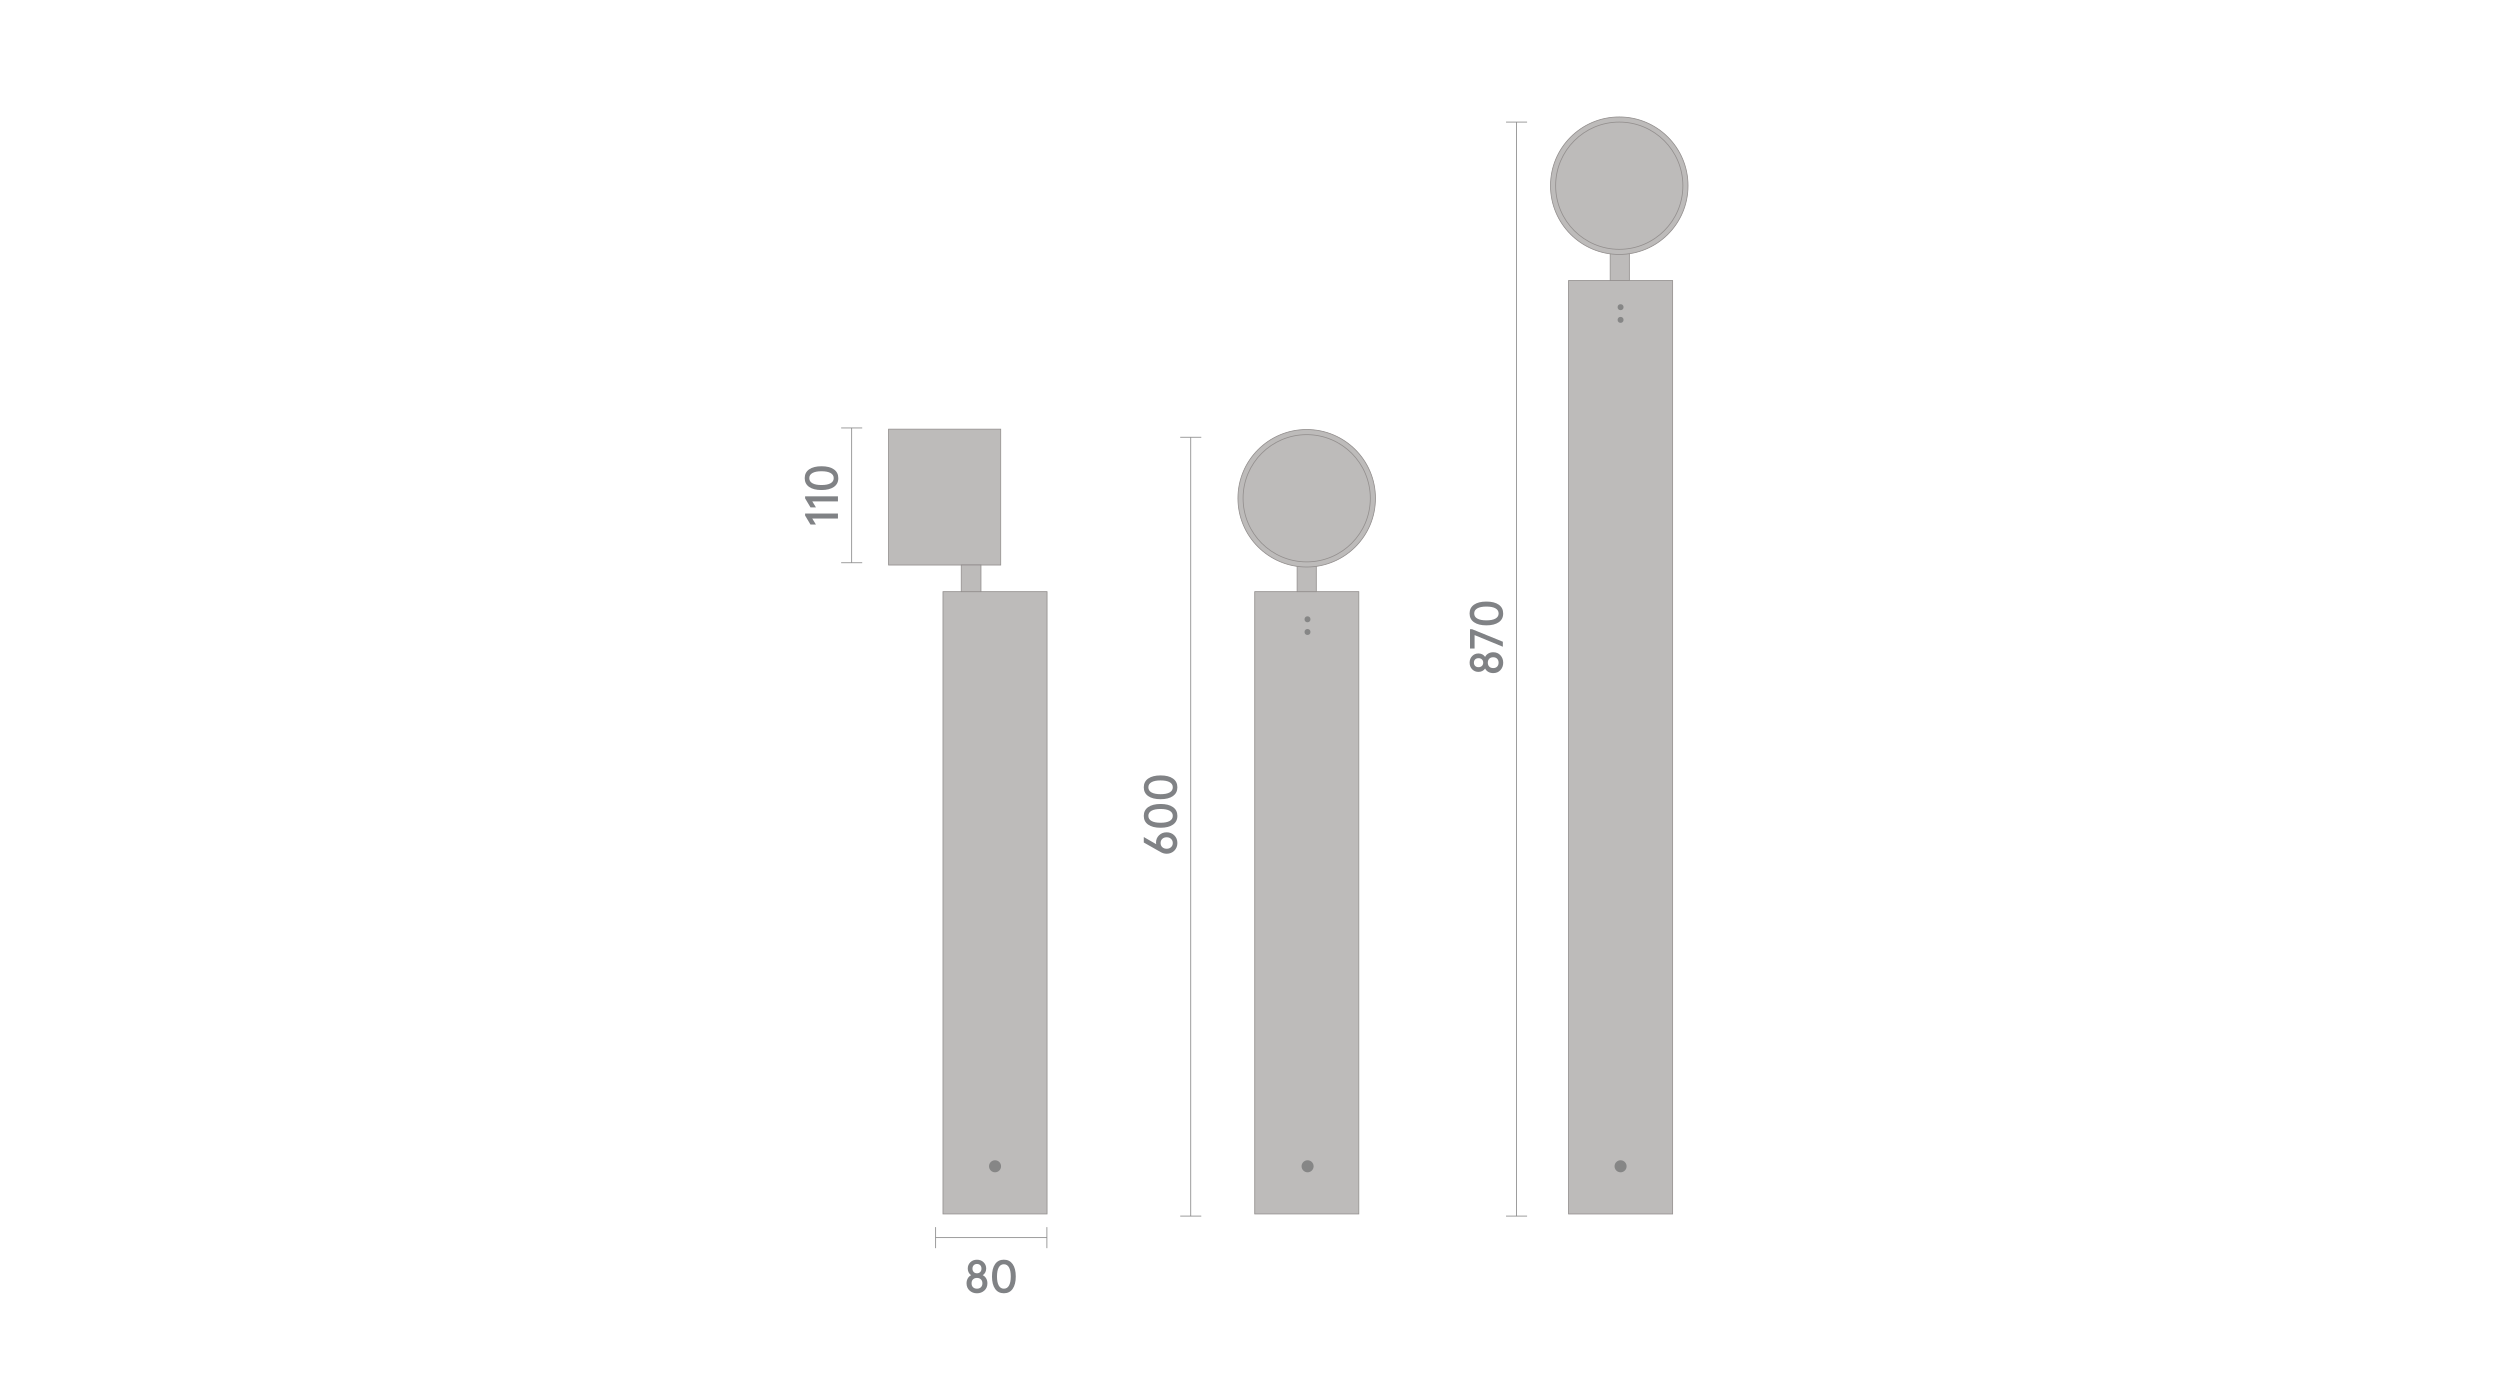 <?xml version="1.0" encoding="utf-8"?>
<!-- Generator: Adobe Illustrator 25.2.3, SVG Export Plug-In . SVG Version: 6.00 Build 0)  -->
<svg version="1.1" id="Слой_1" xmlns="http://www.w3.org/2000/svg" xmlns:xlink="http://www.w3.org/1999/xlink" x="0px" y="0px"
	 viewBox="0 0 780 434" style="enable-background:new 0 0 780 434;" xml:space="preserve">
<style type="text/css">
	.st0{fill:none;}
	.st1{fill:#1A1A1A;}
	.st2{fill:#D9D9D9;stroke:#868686;stroke-width:0.25;stroke-miterlimit:10;}
	.st3{fill:#BDBBBA;stroke:#928E8D;stroke-width:0.25;stroke-miterlimit:10;}
	.st4{fill:#868686;}
	.st5{fill:#FFFFFF;stroke:#808285;stroke-width:0.25;stroke-miterlimit:10;}
	.st6{fill:none;stroke:#808285;stroke-width:0.25;stroke-linejoin:bevel;stroke-miterlimit:10;}
	.st7{fill:none;stroke:#868686;stroke-width:0.25;stroke-miterlimit:10;}
	.st8{fill:none;stroke:#7B7E80;stroke-width:0.25;stroke-miterlimit:10;}
	.st9{clip-path:url(#SVGID_2_);}
	.st10{opacity:0.35;clip-path:url(#SVGID_4_);fill:url(#SVGID_5_);}
	.st11{fill:#D3D3D2;stroke:#808285;stroke-width:0.25;stroke-miterlimit:10;}
	.st12{fill:none;stroke:#868686;stroke-width:0.25;stroke-miterlimit:10;stroke-dasharray:3;}
	.st13{fill:#868586;}
	.st14{display:none;fill:#F4F4F3;}
	.st15{opacity:0.35;clip-path:url(#SVGID_7_);fill:url(#SVGID_8_);}
	.st16{fill:#C6C6C5;}
	.st17{clip-path:url(#SVGID_10_);}
	.st18{opacity:0.35;clip-path:url(#SVGID_12_);fill:url(#SVGID_13_);}
	.st19{clip-path:url(#SVGID_15_);}
	.st20{opacity:0.35;clip-path:url(#SVGID_17_);fill:url(#SVGID_18_);}
	.st21{clip-path:url(#SVGID_20_);}
	.st22{opacity:0.35;clip-path:url(#SVGID_22_);fill:url(#SVGID_23_);}
	.st23{clip-path:url(#SVGID_25_);}
	.st24{opacity:0.35;clip-path:url(#SVGID_27_);fill:url(#SVGID_28_);}
	.st25{fill:none;stroke:#868686;stroke-width:0.25;stroke-miterlimit:10;stroke-dasharray:2.992,2.992;}
	.st26{fill:none;stroke:#868686;stroke-width:0.25;stroke-miterlimit:10;stroke-dasharray:3.021,3.021;}
	.st27{fill:none;stroke:#868686;stroke-width:0.25;stroke-miterlimit:10;stroke-dasharray:3.033,3.033;}
	.st28{fill:none;stroke:#868686;stroke-width:0.25;stroke-miterlimit:10;stroke-dasharray:3.032,3.032;}
	.st29{fill:#808285;}
</style>
<rect x="-570" y="-323" class="st0" width="1920" height="1080"/>
<rect x="-8.62" y="-52.96" class="st14" width="797.24" height="507.89"/>
<rect x="294.21" y="184.6" class="st3" width="32.47" height="194.15"/>
<rect x="391.48" y="184.6" class="st3" width="32.47" height="194.15"/>
<rect x="489.39" y="87.53" class="st3" width="32.47" height="291.23"/>
<rect x="277.24" y="133.9" class="st3" width="34.98" height="42.39"/>
<rect x="299.91" y="176.28" class="st3" width="6.15" height="8.32"/>
<rect x="404.7" y="176.23" class="st3" width="5.98" height="8.37"/>
<rect x="502.38" y="78.98" class="st3" width="5.98" height="8.55"/>
<circle class="st3" cx="407.69" cy="155.46" r="21.45"/>
<circle class="st3" cx="407.69" cy="155.46" r="19.85"/>
<circle class="st3" cx="505.21" cy="57.94" r="21.45"/>
<circle class="st3" cx="505.21" cy="57.94" r="19.85"/>
<circle class="st4" cx="407.94" cy="193.22" r="0.93"/>
<circle class="st4" cx="407.94" cy="197.18" r="0.93"/>
<circle class="st4" cx="505.62" cy="95.84" r="0.93"/>
<circle class="st4" cx="505.62" cy="99.8" r="0.93"/>
<circle class="st4" cx="407.97" cy="363.88" r="1.88"/>
<circle class="st4" cx="505.62" cy="363.88" r="1.88"/>
<circle class="st4" cx="310.45" cy="363.88" r="1.88"/>
<line class="st7" x1="371.51" y1="379.42" x2="371.51" y2="136.42"/>
<g>
	<g>
		<path class="st29" d="M364.01,266.37c-0.66,0-1.3-0.18-1.92-0.54l-5.23-2.97v-1.71l3.88,2.24c-0.05-0.15-0.07-0.3-0.07-0.45
			c0-0.94,0.31-1.71,0.94-2.33s1.43-0.93,2.39-0.93c0.95,0,1.74,0.32,2.38,0.95c0.64,0.63,0.96,1.43,0.96,2.4
			c0,0.95-0.32,1.74-0.96,2.39C365.75,266.04,364.95,266.37,364.01,266.37z M364.01,261.23c-0.58,0-1.04,0.17-1.38,0.5
			c-0.35,0.33-0.52,0.76-0.52,1.29c0,0.53,0.17,0.96,0.52,1.29c0.35,0.33,0.81,0.5,1.38,0.5c0.56,0,1.01-0.17,1.37-0.51
			c0.36-0.34,0.53-0.77,0.53-1.27c0-0.52-0.18-0.94-0.53-1.28C365.03,261.4,364.57,261.23,364.01,261.23z"/>
		<path class="st29" d="M365.96,257.29c-0.92,0.64-2.21,0.97-3.86,0.97c-1.65,0-2.94-0.32-3.86-0.97c-0.92-0.64-1.38-1.56-1.38-2.74
			c0-1.18,0.46-2.09,1.38-2.74c0.92-0.64,2.21-0.97,3.86-0.97c1.65,0,2.94,0.32,3.86,0.97c0.92,0.64,1.38,1.56,1.38,2.74
			C367.35,255.73,366.88,256.65,365.96,257.29z M364.92,252.95c-0.66-0.37-1.6-0.55-2.82-0.55c-1.22,0-2.16,0.18-2.82,0.55
			c-0.66,0.37-0.99,0.9-0.99,1.6c0,0.7,0.33,1.24,0.99,1.6c0.66,0.37,1.6,0.55,2.82,0.55c1.22,0,2.16-0.18,2.82-0.55
			c0.66-0.37,0.99-0.9,0.99-1.6C365.91,253.85,365.58,253.32,364.92,252.95z"/>
		<path class="st29" d="M365.96,248.38c-0.92,0.64-2.21,0.97-3.86,0.97c-1.65,0-2.94-0.32-3.86-0.97c-0.92-0.64-1.38-1.56-1.38-2.74
			c0-1.18,0.46-2.09,1.38-2.74c0.92-0.64,2.21-0.97,3.86-0.97c1.65,0,2.94,0.32,3.86,0.97c0.92,0.64,1.38,1.56,1.38,2.74
			C367.34,246.82,366.88,247.73,365.96,248.38z M364.92,244.04c-0.66-0.37-1.6-0.55-2.82-0.55c-1.22,0-2.16,0.18-2.82,0.55
			s-0.99,0.9-0.99,1.6c0,0.7,0.33,1.24,0.99,1.6s1.6,0.55,2.82,0.55c1.22,0,2.16-0.18,2.82-0.55s0.99-0.9,0.99-1.6
			C365.91,244.94,365.58,244.4,364.92,244.04z"/>
	</g>
</g>
<line class="st7" x1="374.8" y1="379.42" x2="368.23" y2="379.42"/>
<line class="st7" x1="374.8" y1="136.42" x2="368.23" y2="136.42"/>
<line class="st7" x1="473.17" y1="379.42" x2="473.17" y2="38.09"/>
<g>
	<g>
		<path class="st29" d="M465.88,210.01c-0.58,0-1.08-0.13-1.53-0.38c-0.44-0.25-0.77-0.6-0.99-1.05c-0.5,0.7-1.2,1.05-2.09,1.05
			c-0.78,0-1.43-0.27-1.96-0.81c-0.53-0.54-0.79-1.23-0.79-2.06s0.26-1.52,0.79-2.06c0.53-0.55,1.18-0.82,1.96-0.82
			c0.89,0,1.59,0.36,2.09,1.07c0.21-0.45,0.54-0.8,0.99-1.06c0.44-0.26,0.95-0.39,1.53-0.39c0.94,0,1.69,0.32,2.26,0.95
			c0.57,0.63,0.86,1.41,0.86,2.31c0,0.92-0.29,1.69-0.86,2.31C467.57,209.7,466.82,210.01,465.88,210.01z M462.36,205.74
			c-0.27-0.26-0.62-0.39-1.06-0.39c-0.44,0-0.79,0.13-1.05,0.38c-0.26,0.25-0.39,0.6-0.39,1.02c0,0.42,0.13,0.76,0.39,1.02
			c0.26,0.26,0.62,0.39,1.05,0.39c0.44,0,0.79-0.13,1.06-0.39c0.27-0.26,0.4-0.6,0.4-1.02C462.76,206.34,462.63,206,462.36,205.74z
			 M467.11,205.53c-0.3-0.31-0.71-0.47-1.23-0.47c-0.52,0-0.93,0.16-1.23,0.47c-0.3,0.31-0.45,0.72-0.45,1.23s0.15,0.91,0.45,1.22
			c0.3,0.31,0.71,0.46,1.23,0.46c0.52,0,0.93-0.15,1.23-0.46c0.3-0.31,0.45-0.71,0.45-1.22S467.41,205.84,467.11,205.53z"/>
		<path class="st29" d="M468.88,201.78l-8.81-3.63l0,4.2h-1.43l0-6.05h0.62l9.63,3.92V201.78z"/>
		<path class="st29" d="M467.61,194.14c-0.92,0.64-2.21,0.97-3.86,0.97c-1.65,0-2.93-0.32-3.86-0.97c-0.92-0.64-1.38-1.56-1.38-2.74
			c0-1.18,0.46-2.09,1.38-2.74c0.92-0.64,2.21-0.97,3.86-0.97c1.65,0,2.94,0.32,3.86,0.97s1.38,1.56,1.38,2.74
			C469,192.58,468.54,193.5,467.61,194.14z M466.58,189.8c-0.66-0.37-1.6-0.55-2.82-0.55c-1.22,0-2.16,0.18-2.82,0.55
			c-0.66,0.37-0.99,0.9-0.99,1.6s0.33,1.24,0.99,1.6c0.66,0.37,1.6,0.55,2.82,0.55c1.22,0,2.16-0.18,2.82-0.55
			c0.66-0.37,0.99-0.9,0.99-1.6S467.23,190.17,466.58,189.8z"/>
	</g>
</g>
<line class="st7" x1="476.45" y1="379.42" x2="469.88" y2="379.42"/>
<line class="st7" x1="476.45" y1="38.09" x2="469.88" y2="38.09"/>
<line class="st7" x1="265.72" y1="175.58" x2="265.72" y2="133.52"/>
<g>
	<g>
		<path class="st29" d="M261.44,161.79h-8.01l1.14,1.87h-1.7l-1.68-2.81v-0.63h10.25V161.79z"/>
		<path class="st29" d="M261.44,156.43h-8.01l1.14,1.87h-1.7l-1.68-2.81v-0.63h10.25V156.43z"/>
		<path class="st29" d="M260.17,151.92c-0.92,0.64-2.21,0.97-3.86,0.97c-1.65,0-2.94-0.32-3.86-0.97c-0.92-0.64-1.38-1.56-1.38-2.74
			c0-1.18,0.46-2.09,1.38-2.74c0.92-0.64,2.21-0.97,3.86-0.97c1.65,0,2.94,0.32,3.86,0.97c0.92,0.64,1.38,1.56,1.38,2.74
			C261.56,150.37,261.1,151.28,260.17,151.92z M259.13,147.58c-0.66-0.37-1.6-0.55-2.82-0.55c-1.22,0-2.16,0.18-2.82,0.55
			c-0.66,0.37-0.99,0.9-0.99,1.6s0.33,1.24,0.99,1.6c0.66,0.37,1.6,0.55,2.82,0.55c1.22,0,2.16-0.18,2.82-0.55
			c0.66-0.37,0.99-0.9,0.99-1.6S259.79,147.95,259.13,147.58z"/>
	</g>
</g>
<line class="st7" x1="269.01" y1="175.58" x2="262.44" y2="175.58"/>
<line class="st7" x1="269.01" y1="133.52" x2="262.44" y2="133.52"/>
<line class="st7" x1="291.92" y1="386.14" x2="326.63" y2="386.14"/>
<g>
	<g>
		<path class="st29" d="M301.56,400.39c0-0.58,0.13-1.08,0.38-1.53c0.25-0.44,0.6-0.77,1.05-0.99c-0.7-0.5-1.05-1.2-1.05-2.09
			c0-0.78,0.27-1.43,0.81-1.96c0.54-0.53,1.23-0.79,2.06-0.79s1.52,0.26,2.06,0.79c0.55,0.53,0.82,1.18,0.82,1.96
			c0,0.89-0.36,1.59-1.07,2.09c0.45,0.21,0.8,0.54,1.06,0.99c0.26,0.44,0.39,0.95,0.39,1.53c0,0.94-0.32,1.69-0.95,2.26
			s-1.41,0.86-2.31,0.86c-0.92,0-1.69-0.29-2.31-0.86C301.87,402.08,301.56,401.32,301.56,400.39z M306.04,401.62
			c0.31-0.3,0.47-0.71,0.47-1.23c0-0.52-0.16-0.93-0.47-1.23c-0.31-0.3-0.72-0.45-1.23-0.45s-0.91,0.15-1.22,0.45
			c-0.31,0.3-0.46,0.71-0.46,1.23c0,0.52,0.15,0.93,0.46,1.23c0.31,0.3,0.71,0.45,1.22,0.45S305.73,401.92,306.04,401.62z
			 M305.83,396.87c0.26-0.27,0.39-0.62,0.39-1.06c0-0.44-0.13-0.79-0.38-1.05c-0.25-0.26-0.6-0.4-1.02-0.4
			c-0.42,0-0.76,0.13-1.02,0.4c-0.26,0.26-0.39,0.62-0.39,1.05c0,0.44,0.13,0.79,0.39,1.06c0.26,0.27,0.6,0.4,1.02,0.4
			C305.23,397.27,305.57,397.13,305.83,396.87z"/>
		<path class="st29" d="M310.47,402.12c-0.64-0.92-0.97-2.21-0.97-3.86s0.32-2.94,0.97-3.86c0.64-0.92,1.56-1.38,2.74-1.38
			c1.18,0,2.09,0.46,2.74,1.38s0.97,2.21,0.97,3.86s-0.32,2.93-0.97,3.86c-0.64,0.92-1.56,1.38-2.74,1.38
			C312.03,403.5,311.12,403.04,310.47,402.12z M314.81,401.08c0.37-0.66,0.55-1.6,0.55-2.82s-0.18-2.16-0.55-2.82
			c-0.37-0.66-0.9-0.99-1.6-0.99s-1.24,0.33-1.6,0.99c-0.37,0.66-0.55,1.6-0.55,2.82s0.18,2.16,0.55,2.82
			c0.37,0.66,0.9,0.99,1.6,0.99S314.45,401.74,314.81,401.08z"/>
	</g>
</g>
<line class="st7" x1="291.92" y1="389.43" x2="291.92" y2="382.86"/>
<line class="st7" x1="326.63" y1="389.43" x2="326.63" y2="382.86"/>
</svg>
